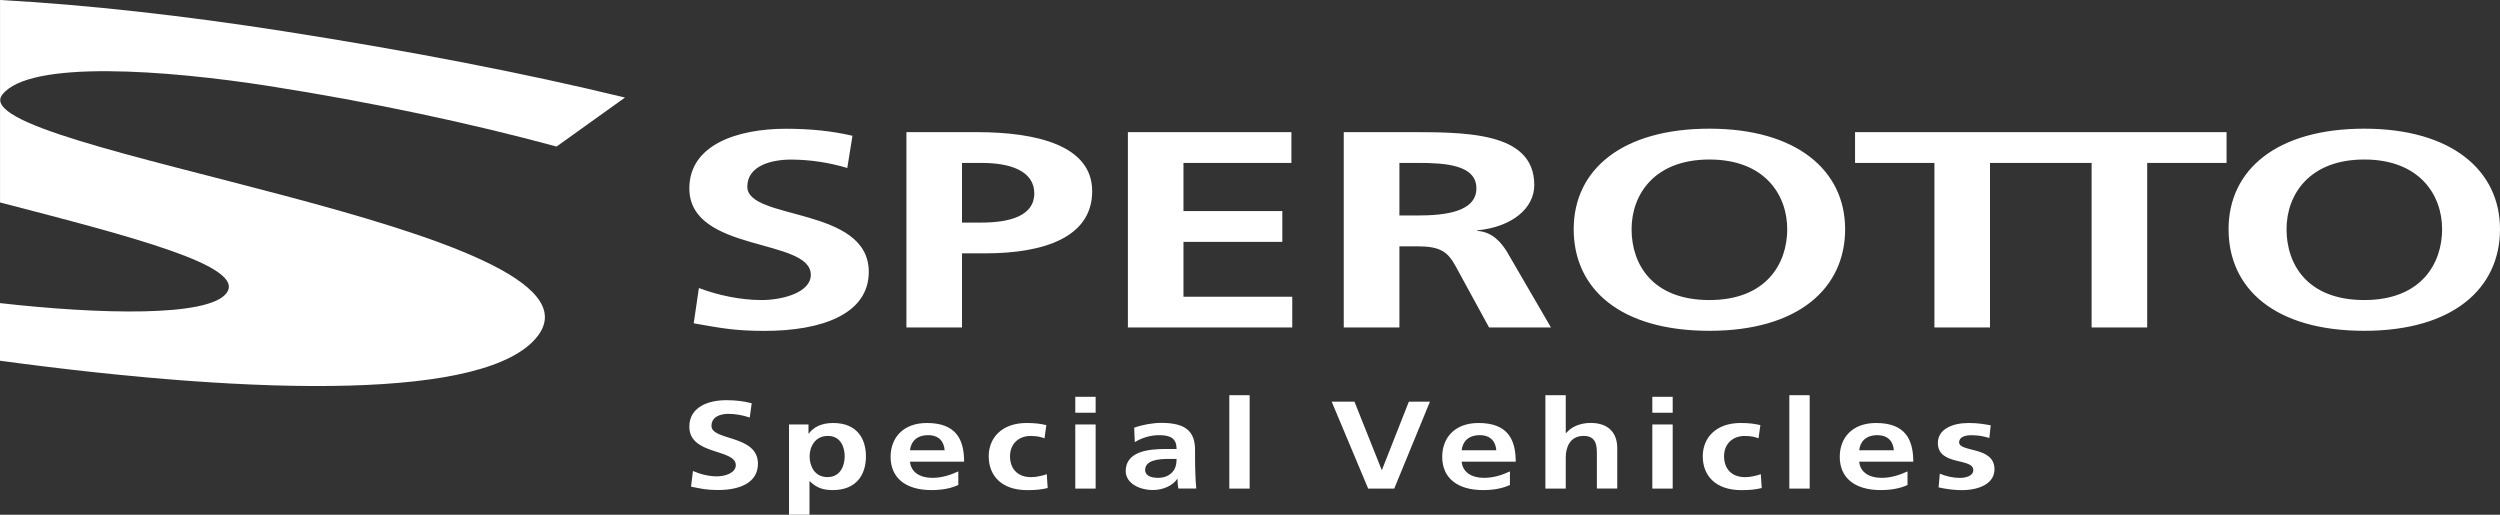 <svg width="272" height="56" viewBox="0 0 272 56" fill="none" xmlns="http://www.w3.org/2000/svg">
<rect x="0" y="0" width="272" height="56" fill="#333333" stroke="none"/>
<path d="M216.593 46.276C215.902 46.152 215.222 46.022 214.178 46.022C212.442 46.022 210.84 46.687 210.84 48.191C210.84 50.709 214.694 49.777 214.694 51.144C214.694 51.822 213.802 51.996 213.237 51.996C212.479 51.996 211.75 51.822 211.052 51.536L210.919 53.028C211.726 53.202 212.588 53.327 213.431 53.327C215.234 53.327 217 52.674 217 51.051C217 48.533 213.152 49.236 213.152 48.123C213.152 47.526 213.862 47.352 214.457 47.352C215.264 47.352 215.762 47.458 216.442 47.65L216.587 46.283L216.593 46.276ZM207.539 51.287C206.713 51.667 205.785 51.99 204.71 51.99C203.339 51.99 202.38 51.356 202.283 50.23H208.164C208.164 47.793 207.272 46.022 204.116 46.022C201.47 46.022 200.165 47.688 200.165 49.702C200.165 51.99 201.803 53.32 204.613 53.32C205.803 53.32 206.731 53.134 207.539 52.767V51.287ZM202.283 48.987C202.38 48.054 203.011 47.346 204.249 47.346C205.487 47.346 205.985 48.104 206.052 48.987H202.283ZM194.679 53.159H196.894V43H194.679V53.159ZM191.523 46.252C190.91 46.102 190.267 46.022 189.374 46.022C186.716 46.022 185.26 47.619 185.26 49.64C185.26 51.766 186.668 53.327 189.459 53.327C190.37 53.327 191.031 53.258 191.675 53.097L191.577 51.592C191.195 51.729 190.503 51.915 189.878 51.915C188.324 51.915 187.578 50.927 187.578 49.64C187.578 48.353 188.452 47.433 189.823 47.433C190.503 47.433 190.928 47.538 191.329 47.688L191.529 46.252H191.523ZM179.773 44.909H181.989V43.174H179.773V44.909ZM179.773 53.159H181.989V46.183H179.773V53.159ZM168.139 53.159H170.354V49.746C170.354 48.85 170.7 47.427 172.303 47.427C173.723 47.427 173.741 48.577 173.741 49.428V53.153H175.956V48.751C175.956 47.178 175.082 46.015 173.061 46.015C171.902 46.015 170.943 46.45 170.385 47.128H170.354V43H168.139V53.159ZM164.286 51.287C163.46 51.667 162.532 51.99 161.457 51.99C160.086 51.99 159.127 51.356 159.03 50.23H164.911C164.911 47.793 164.019 46.022 160.863 46.022C158.217 46.022 156.912 47.688 156.912 49.702C156.912 51.99 158.55 53.32 161.354 53.32C162.544 53.32 163.472 53.134 164.28 52.767V51.287H164.286ZM159.03 48.987C159.127 48.054 159.758 47.346 160.996 47.346C162.234 47.346 162.732 48.104 162.799 48.987H159.03ZM148.852 53.159H151.693L155.577 43.703H153.283L150.357 51.126H150.327L147.366 43.703H144.889L148.858 53.159H148.852ZM133.747 53.159H135.962V43H133.747V53.159ZM124.589 51.138C124.589 50.069 126.058 49.932 127.053 49.932H128.012C128.012 50.473 127.915 50.977 127.551 51.368C127.205 51.748 126.677 51.99 125.997 51.99C125.202 51.99 124.589 51.735 124.589 51.138ZM123.466 48.104C124.213 47.644 125.153 47.346 126.094 47.346C127.399 47.346 128.012 47.725 128.012 48.85H126.792C125.863 48.85 124.777 48.919 123.933 49.254C123.09 49.59 122.477 50.199 122.477 51.244C122.477 52.574 123.946 53.314 125.451 53.314C126.458 53.314 127.569 52.879 128.079 52.108H128.109C128.127 52.326 128.127 52.786 128.206 53.153H130.154C130.106 52.612 130.069 52.12 130.057 51.592C130.039 51.076 130.021 50.548 130.021 49.845V48.95C130.021 46.892 128.946 46.009 126.355 46.009C125.414 46.009 124.255 46.214 123.399 46.538L123.466 48.098V48.104ZM116.991 44.909H119.206V43.174H116.991V44.909ZM116.991 53.159H119.206V46.183H116.991V53.159ZM113.835 46.252C113.222 46.102 112.579 46.022 111.686 46.022C109.028 46.022 107.572 47.619 107.572 49.64C107.572 51.766 108.98 53.327 111.771 53.327C112.682 53.327 113.343 53.258 113.987 53.097L113.889 51.592C113.507 51.729 112.815 51.915 112.19 51.915C110.637 51.915 109.89 50.927 109.89 49.64C109.89 48.353 110.764 47.433 112.136 47.433C112.815 47.433 113.24 47.538 113.641 47.688L113.841 46.252H113.835ZM104.264 51.287C103.439 51.667 102.51 51.99 101.436 51.99C100.065 51.99 99.106 51.356 99.008 50.23H104.895C104.895 47.793 104.003 46.022 100.847 46.022C98.201 46.022 96.897 47.688 96.897 49.702C96.897 51.99 98.535 53.32 101.339 53.32C102.529 53.32 103.457 53.134 104.264 52.767V51.287ZM99.008 48.987C99.106 48.054 99.737 47.346 100.975 47.346C102.213 47.346 102.711 48.104 102.777 48.987H99.008ZM90.069 47.427C91.507 47.427 91.902 48.714 91.902 49.646C91.902 50.579 91.489 51.909 90.033 51.909C88.576 51.909 88.085 50.635 88.085 49.646C88.085 48.658 88.649 47.427 90.069 47.427ZM85.857 56H88.072V52.357H88.103C88.88 53.128 89.656 53.32 90.597 53.32C93.255 53.32 94.214 51.561 94.214 49.652C94.214 47.744 93.255 46.022 90.646 46.022C89.341 46.022 88.497 46.494 88 47.172H87.963V46.183H85.845V56H85.857ZM81.791 43.877C80.948 43.647 80.025 43.541 79.03 43.541C76.997 43.541 75 44.312 75 46.426C75 49.553 80.055 48.807 80.055 50.61C80.055 51.462 78.884 51.828 78.004 51.828C77.124 51.828 76.189 51.598 75.394 51.244L75.182 52.947C76.323 53.177 76.881 53.314 78.138 53.314C80.468 53.314 82.465 52.531 82.465 50.454C82.465 47.284 77.409 47.974 77.409 46.339C77.409 45.307 78.435 45.027 79.224 45.027C80.013 45.027 80.844 45.176 81.573 45.431L81.785 43.87L81.791 43.877Z" fill="white"/>
<g style="mix-blend-mode:exclusion">
<path d="M24.632 31.906C22.634 34.495 10.896 34.209 0 32.978V39.247C28.45 43.09 53.129 43.518 58.489 36.576C67.588 24.784 -4.455 16.402 0.248 10.301C3.203 6.473 18.219 7.636 29.206 9.351C40.424 11.104 51.218 13.412 60.552 15.944L68 10.614C56.987 7.934 44.475 5.525 30.734 3.377C20.25 1.738 9.519 0.514 0.003 0V13.985V22.024C14.245 25.732 26.916 28.949 24.629 31.906" fill="white"/>
</g>
<g style="mix-blend-mode:exclusion">
<path d="M248.775 24.937C248.775 21.188 251.237 17.355 257.234 17.355C263.231 17.355 265.702 21.188 265.702 24.937C265.702 28.686 263.415 32.645 257.234 32.645C251.053 32.645 248.775 28.779 248.775 24.937ZM242.468 24.937C242.468 31.454 247.56 35.992 257.234 35.992C266.908 35.992 272 31.362 272 24.937C272 18.512 266.69 14 257.234 14C247.778 14 242.468 18.42 242.468 24.937ZM227.568 35.631H233.615V17.724H242.25V14.377H218.933V17.724H227.568V35.631ZM210.465 35.631H216.512V17.724H225.147V14.377H201.83V17.724H210.465V35.631ZM177.516 24.937C177.516 21.188 179.978 17.355 185.984 17.355C191.989 17.355 194.451 21.188 194.451 24.937C194.451 28.686 192.165 32.645 185.984 32.645C179.803 32.645 177.516 28.779 177.516 24.937ZM171.218 24.937C171.218 31.454 176.31 35.992 185.984 35.992C195.657 35.992 200.75 31.362 200.75 24.937C200.75 18.512 195.44 14 185.984 14C176.528 14 171.218 18.42 171.218 24.937ZM146.208 35.631H152.256V26.799H154.199C156.745 26.799 157.524 27.411 158.386 28.988L162.013 35.631H168.747L163.914 27.319C163.311 26.371 162.356 25.214 160.715 25.122V25.063C164.559 24.694 166.929 22.631 166.929 20.131C166.929 14.218 159.199 14.377 152.725 14.377H146.2V35.631H146.208ZM152.256 17.724H154.241C157.264 17.724 160.631 17.934 160.631 20.492C160.631 23.05 157.222 23.444 154.241 23.444H152.256V17.716V17.724ZM122.715 35.631H140.597V32.284H128.762V26.313H139.516V22.966H128.762V17.724H140.505V14.377H122.715V35.631ZM98.619 35.631H104.666V27.562H107.212C113.686 27.562 118.829 25.767 118.829 20.802C118.829 15.837 112.824 14.377 106.266 14.377H98.619V35.631ZM104.666 17.724H106.785C109.892 17.724 112.531 18.579 112.531 21.045C112.531 23.511 109.809 24.216 106.785 24.216H104.666V17.732V17.724ZM92.748 14.772C90.545 14.252 88.124 14.008 85.536 14.008C80.226 14.008 75 15.745 75 20.492C75 27.529 88.216 25.851 88.216 29.902C88.216 31.823 85.151 32.645 82.865 32.645C80.578 32.645 78.116 32.125 76.039 31.337L75.477 35.178C78.459 35.698 79.925 36 83.208 36C89.297 36 94.523 34.23 94.523 29.575C94.523 22.446 81.307 24.006 81.307 20.316C81.307 18.001 83.987 17.363 86.056 17.363C88.124 17.363 90.285 17.699 92.186 18.278L92.748 14.772Z" fill="white"/>
</g>
</svg>
